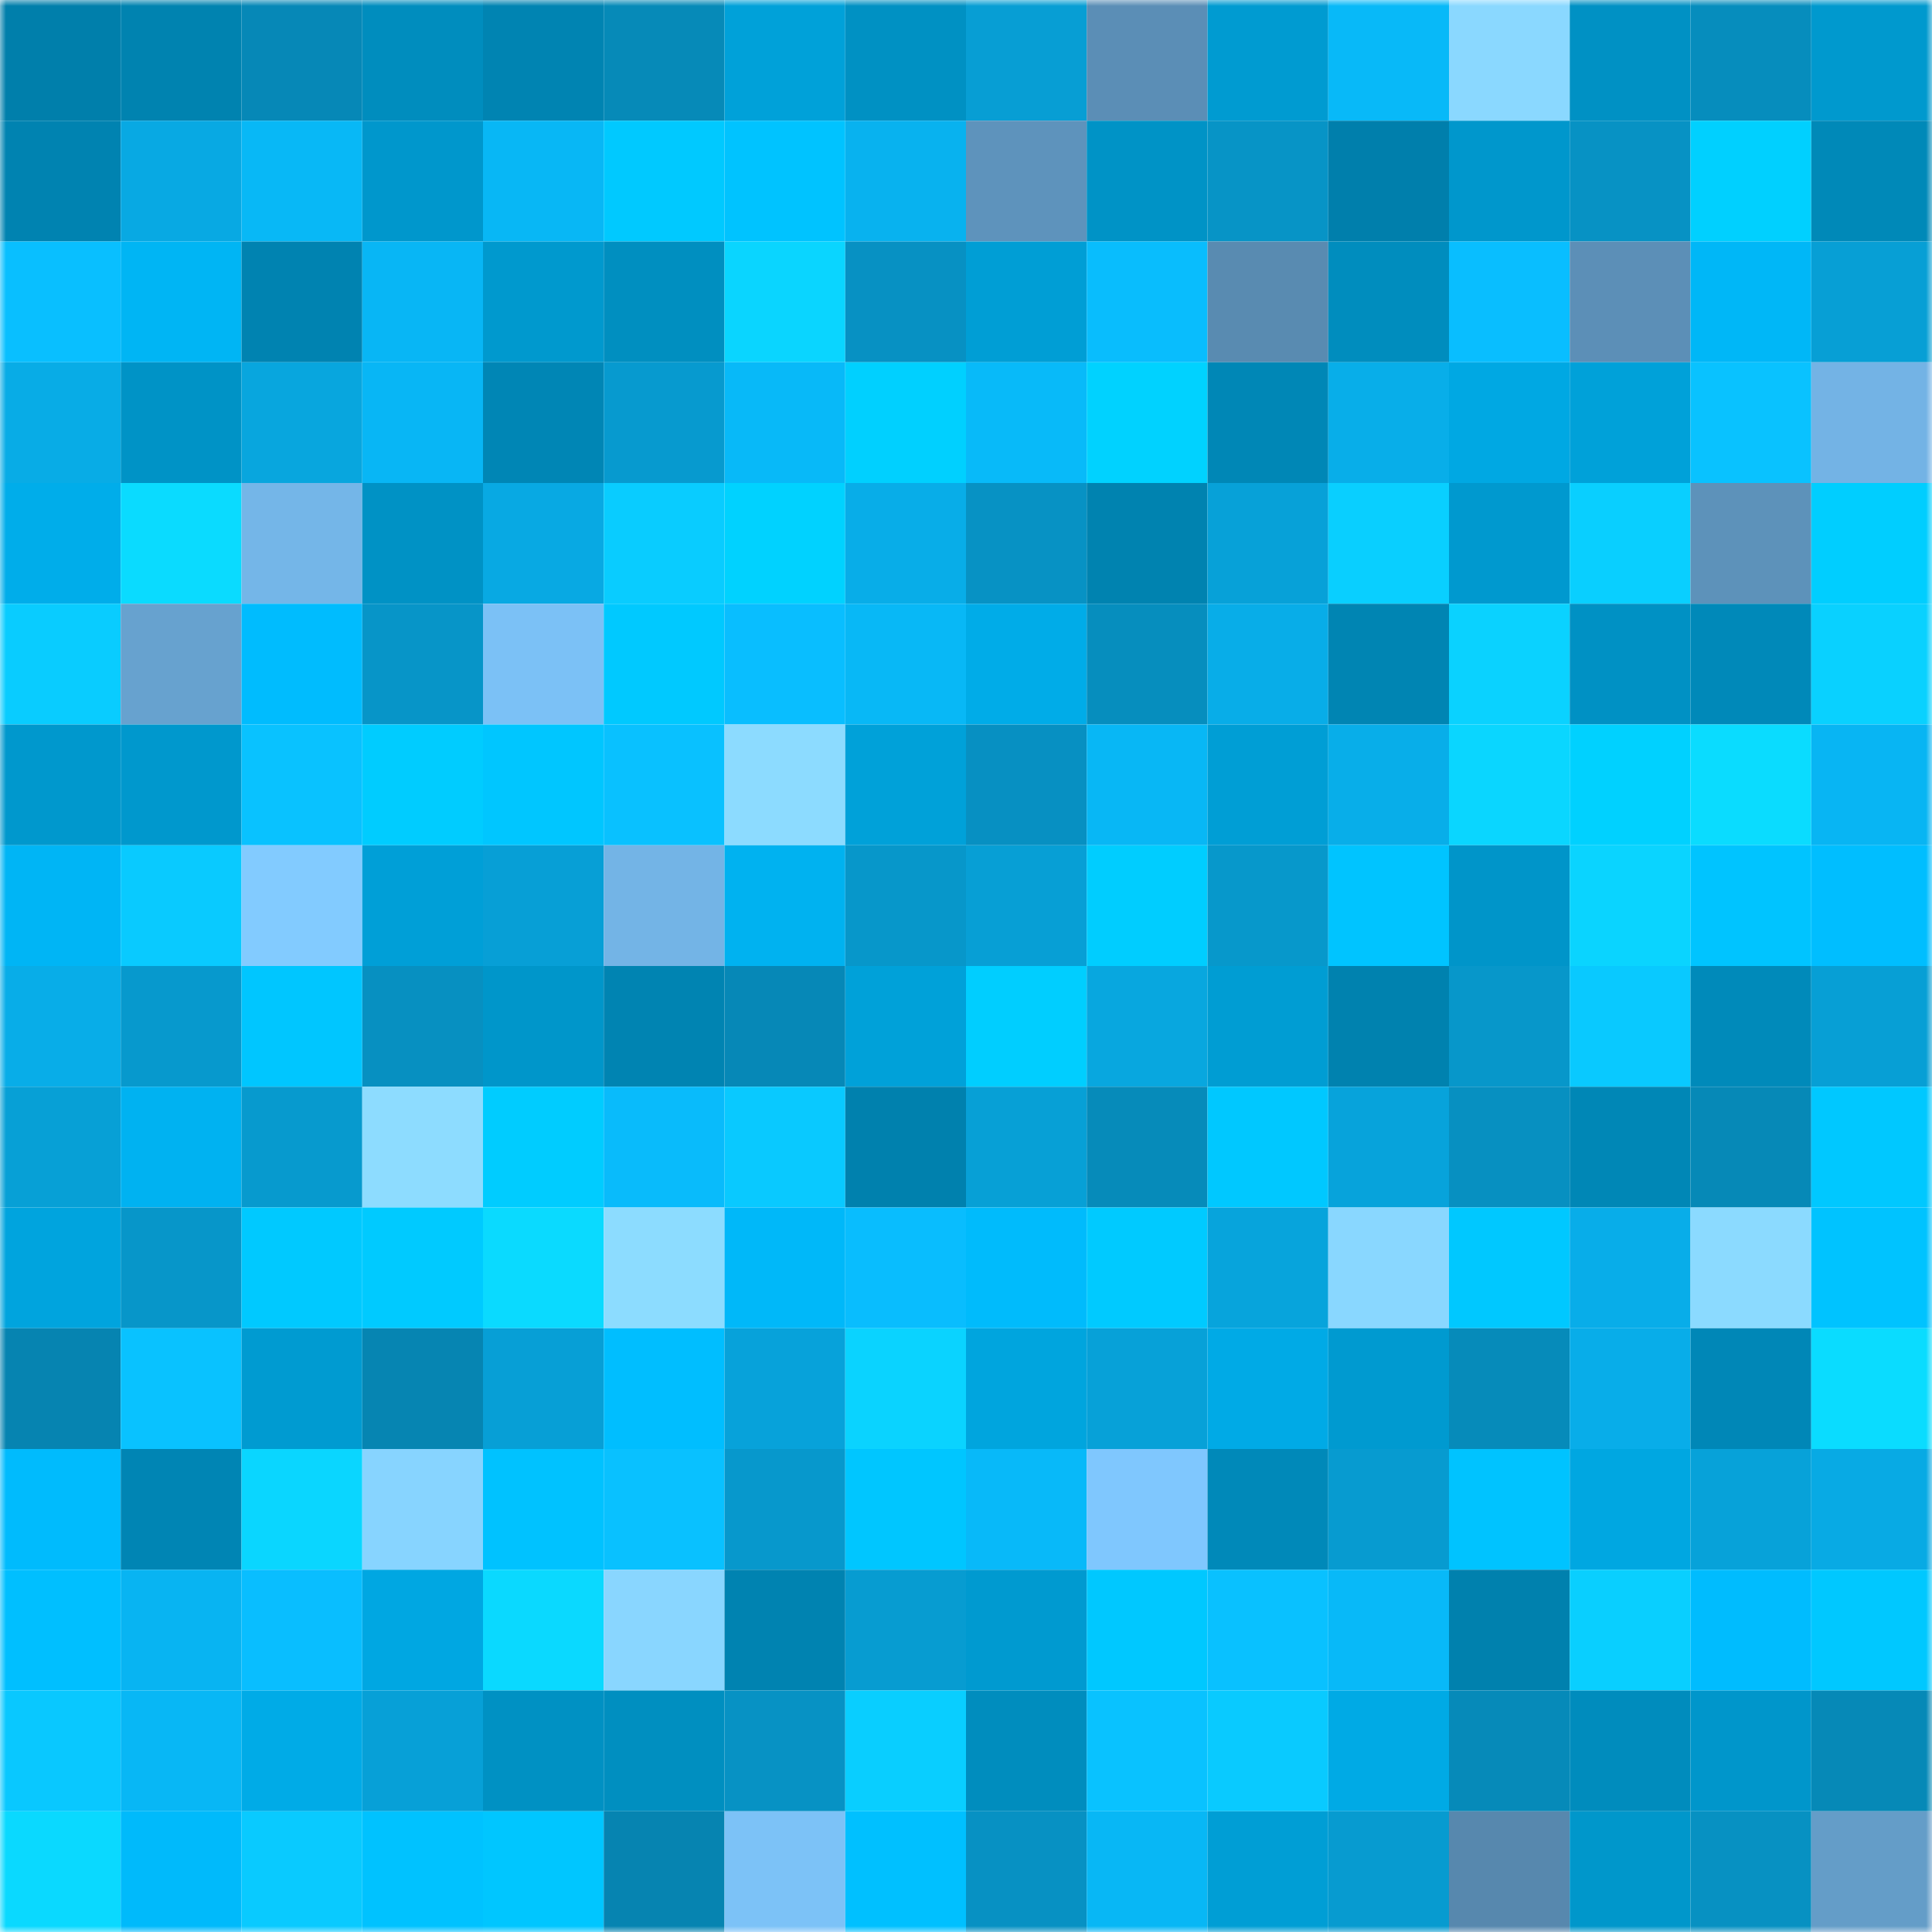 <svg viewBox="0 0 160 160" fill="none" role="img" xmlns="http://www.w3.org/2000/svg" width="240" height="240" name="ens%2Cmro.eth"><mask id="2050928851" mask-type="alpha" maskUnits="userSpaceOnUse" x="0" y="0" width="160" height="160"><rect width="160" height="160" fill="#FFFFFF"></rect></mask><g mask="url(#2050928851)"><rect x="0" y="0" width="10" height="10" fill="#007fab"></rect><rect x="10" y="0" width="10" height="10" fill="#0083b0"></rect><rect x="20" y="0" width="10" height="10" fill="#0688b7"></rect><rect x="30" y="0" width="10" height="10" fill="#008dbe"></rect><rect x="40" y="0" width="10" height="10" fill="#0084b2"></rect><rect x="50" y="0" width="10" height="10" fill="#068ab8"></rect><rect x="60" y="0" width="10" height="10" fill="#00a1d9"></rect><rect x="70" y="0" width="10" height="10" fill="#0091c3"></rect><rect x="80" y="0" width="10" height="10" fill="#079ed4"></rect><rect x="90" y="0" width="10" height="10" fill="#5b8eb6"></rect><rect x="100" y="0" width="10" height="10" fill="#009bd1"></rect><rect x="110" y="0" width="10" height="10" fill="#08b9f8"></rect><rect x="120" y="0" width="10" height="10" fill="#8ad8ff"></rect><rect x="130" y="0" width="10" height="10" fill="#0091c4"></rect><rect x="140" y="0" width="10" height="10" fill="#068dbd"></rect><rect x="150" y="0" width="10" height="10" fill="#0099ce"></rect><rect x="0" y="10" width="10" height="10" fill="#0083b1"></rect><rect x="10" y="10" width="10" height="10" fill="#08a9e3"></rect><rect x="20" y="10" width="10" height="10" fill="#08b8f6"></rect><rect x="30" y="10" width="10" height="10" fill="#0097cc"></rect><rect x="40" y="10" width="10" height="10" fill="#08b7f5"></rect><rect x="50" y="10" width="10" height="10" fill="#00c9ff"></rect><rect x="60" y="10" width="10" height="10" fill="#00c3ff"></rect><rect x="70" y="10" width="10" height="10" fill="#08b2ef"></rect><rect x="80" y="10" width="10" height="10" fill="#5e93bc"></rect><rect x="90" y="10" width="10" height="10" fill="#0093c6"></rect><rect x="100" y="10" width="10" height="10" fill="#0794c6"></rect><rect x="110" y="10" width="10" height="10" fill="#007fac"></rect><rect x="120" y="10" width="10" height="10" fill="#0097cc"></rect><rect x="130" y="10" width="10" height="10" fill="#0792c4"></rect><rect x="140" y="10" width="10" height="10" fill="#00d0ff"></rect><rect x="150" y="10" width="10" height="10" fill="#0089b8"></rect><rect x="0" y="20" width="10" height="10" fill="#09bfff"></rect><rect x="10" y="20" width="10" height="10" fill="#00b5f4"></rect><rect x="20" y="20" width="10" height="10" fill="#0083b1"></rect><rect x="30" y="20" width="10" height="10" fill="#08b6f5"></rect><rect x="40" y="20" width="10" height="10" fill="#0099ce"></rect><rect x="50" y="20" width="10" height="10" fill="#008fc0"></rect><rect x="60" y="20" width="10" height="10" fill="#0ad5ff"></rect><rect x="70" y="20" width="10" height="10" fill="#0791c3"></rect><rect x="80" y="20" width="10" height="10" fill="#009ed5"></rect><rect x="90" y="20" width="10" height="10" fill="#09bdfd"></rect><rect x="100" y="20" width="10" height="10" fill="#598bb1"></rect><rect x="110" y="20" width="10" height="10" fill="#008dbe"></rect><rect x="120" y="20" width="10" height="10" fill="#09beff"></rect><rect x="130" y="20" width="10" height="10" fill="#5c8fb7"></rect><rect x="140" y="20" width="10" height="10" fill="#00b7f7"></rect><rect x="150" y="20" width="10" height="10" fill="#079fd5"></rect><rect x="0" y="30" width="10" height="10" fill="#08ace6"></rect><rect x="10" y="30" width="10" height="10" fill="#0093c6"></rect><rect x="20" y="30" width="10" height="10" fill="#08a6de"></rect><rect x="30" y="30" width="10" height="10" fill="#08b6f5"></rect><rect x="40" y="30" width="10" height="10" fill="#0086b5"></rect><rect x="50" y="30" width="10" height="10" fill="#079acf"></rect><rect x="60" y="30" width="10" height="10" fill="#08b9f8"></rect><rect x="70" y="30" width="10" height="10" fill="#00d0ff"></rect><rect x="80" y="30" width="10" height="10" fill="#08baf9"></rect><rect x="90" y="30" width="10" height="10" fill="#00d2ff"></rect><rect x="100" y="30" width="10" height="10" fill="#0087b6"></rect><rect x="110" y="30" width="10" height="10" fill="#08aee9"></rect><rect x="120" y="30" width="10" height="10" fill="#00a8e3"></rect><rect x="130" y="30" width="10" height="10" fill="#00a1d9"></rect><rect x="140" y="30" width="10" height="10" fill="#09c2ff"></rect><rect x="150" y="30" width="10" height="10" fill="#73b3e5"></rect><rect x="0" y="40" width="10" height="10" fill="#00adea"></rect><rect x="10" y="40" width="10" height="10" fill="#0adbff"></rect><rect x="20" y="40" width="10" height="10" fill="#74b6e8"></rect><rect x="30" y="40" width="10" height="10" fill="#0092c5"></rect><rect x="40" y="40" width="10" height="10" fill="#08a9e3"></rect><rect x="50" y="40" width="10" height="10" fill="#09ccff"></rect><rect x="60" y="40" width="10" height="10" fill="#00d2ff"></rect><rect x="70" y="40" width="10" height="10" fill="#08ade8"></rect><rect x="80" y="40" width="10" height="10" fill="#0792c4"></rect><rect x="90" y="40" width="10" height="10" fill="#0083b0"></rect><rect x="100" y="40" width="10" height="10" fill="#07a1d8"></rect><rect x="110" y="40" width="10" height="10" fill="#09cfff"></rect><rect x="120" y="40" width="10" height="10" fill="#0099cf"></rect><rect x="130" y="40" width="10" height="10" fill="#09cfff"></rect><rect x="140" y="40" width="10" height="10" fill="#5d92ba"></rect><rect x="150" y="40" width="10" height="10" fill="#00ceff"></rect><rect x="0" y="50" width="10" height="10" fill="#09ccff"></rect><rect x="10" y="50" width="10" height="10" fill="#67a2cf"></rect><rect x="20" y="50" width="10" height="10" fill="#00bcfe"></rect><rect x="30" y="50" width="10" height="10" fill="#0795c8"></rect><rect x="40" y="50" width="10" height="10" fill="#7bc1f6"></rect><rect x="50" y="50" width="10" height="10" fill="#00c9ff"></rect><rect x="60" y="50" width="10" height="10" fill="#09beff"></rect><rect x="70" y="50" width="10" height="10" fill="#08b8f6"></rect><rect x="80" y="50" width="10" height="10" fill="#00ace8"></rect><rect x="90" y="50" width="10" height="10" fill="#068ebe"></rect><rect x="100" y="50" width="10" height="10" fill="#08ade8"></rect><rect x="110" y="50" width="10" height="10" fill="#0085b3"></rect><rect x="120" y="50" width="10" height="10" fill="#0ad2ff"></rect><rect x="130" y="50" width="10" height="10" fill="#0091c4"></rect><rect x="140" y="50" width="10" height="10" fill="#0089b9"></rect><rect x="150" y="50" width="10" height="10" fill="#09d1ff"></rect><rect x="0" y="60" width="10" height="10" fill="#0098cd"></rect><rect x="10" y="60" width="10" height="10" fill="#0098cd"></rect><rect x="20" y="60" width="10" height="10" fill="#09c2ff"></rect><rect x="30" y="60" width="10" height="10" fill="#00ccff"></rect><rect x="40" y="60" width="10" height="10" fill="#00c6ff"></rect><rect x="50" y="60" width="10" height="10" fill="#09c1ff"></rect><rect x="60" y="60" width="10" height="10" fill="#8cdbff"></rect><rect x="70" y="60" width="10" height="10" fill="#00a1d9"></rect><rect x="80" y="60" width="10" height="10" fill="#0790c2"></rect><rect x="90" y="60" width="10" height="10" fill="#08b7f5"></rect><rect x="100" y="60" width="10" height="10" fill="#009ed5"></rect><rect x="110" y="60" width="10" height="10" fill="#08aee9"></rect><rect x="120" y="60" width="10" height="10" fill="#0ad6ff"></rect><rect x="130" y="60" width="10" height="10" fill="#00d1ff"></rect><rect x="140" y="60" width="10" height="10" fill="#0adcff"></rect><rect x="150" y="60" width="10" height="10" fill="#08b5f3"></rect><rect x="0" y="70" width="10" height="10" fill="#00b5f5"></rect><rect x="10" y="70" width="10" height="10" fill="#09caff"></rect><rect x="20" y="70" width="10" height="10" fill="#82cbff"></rect><rect x="30" y="70" width="10" height="10" fill="#009fd7"></rect><rect x="40" y="70" width="10" height="10" fill="#079fd6"></rect><rect x="50" y="70" width="10" height="10" fill="#73b4e6"></rect><rect x="60" y="70" width="10" height="10" fill="#00b2f0"></rect><rect x="70" y="70" width="10" height="10" fill="#0797ca"></rect><rect x="80" y="70" width="10" height="10" fill="#079fd5"></rect><rect x="90" y="70" width="10" height="10" fill="#00cdff"></rect><rect x="100" y="70" width="10" height="10" fill="#0798cb"></rect><rect x="110" y="70" width="10" height="10" fill="#00c4ff"></rect><rect x="120" y="70" width="10" height="10" fill="#0095c9"></rect><rect x="130" y="70" width="10" height="10" fill="#0ad4ff"></rect><rect x="140" y="70" width="10" height="10" fill="#00c4ff"></rect><rect x="150" y="70" width="10" height="10" fill="#00beff"></rect><rect x="0" y="80" width="10" height="10" fill="#08ade8"></rect><rect x="10" y="80" width="10" height="10" fill="#0799cd"></rect><rect x="20" y="80" width="10" height="10" fill="#00c6ff"></rect><rect x="30" y="80" width="10" height="10" fill="#0790c1"></rect><rect x="40" y="80" width="10" height="10" fill="#0096ca"></rect><rect x="50" y="80" width="10" height="10" fill="#0084b2"></rect><rect x="60" y="80" width="10" height="10" fill="#0688b7"></rect><rect x="70" y="80" width="10" height="10" fill="#00a1d9"></rect><rect x="80" y="80" width="10" height="10" fill="#00ceff"></rect><rect x="90" y="80" width="10" height="10" fill="#08a7df"></rect><rect x="100" y="80" width="10" height="10" fill="#009dd3"></rect><rect x="110" y="80" width="10" height="10" fill="#0082af"></rect><rect x="120" y="80" width="10" height="10" fill="#0797ca"></rect><rect x="130" y="80" width="10" height="10" fill="#09c9ff"></rect><rect x="140" y="80" width="10" height="10" fill="#008aba"></rect><rect x="150" y="80" width="10" height="10" fill="#079fd5"></rect><rect x="0" y="90" width="10" height="10" fill="#07a0d6"></rect><rect x="10" y="90" width="10" height="10" fill="#00b2f1"></rect><rect x="20" y="90" width="10" height="10" fill="#079ace"></rect><rect x="30" y="90" width="10" height="10" fill="#8ddcff"></rect><rect x="40" y="90" width="10" height="10" fill="#00ccff"></rect><rect x="50" y="90" width="10" height="10" fill="#09bbfb"></rect><rect x="60" y="90" width="10" height="10" fill="#09c9ff"></rect><rect x="70" y="90" width="10" height="10" fill="#0081ae"></rect><rect x="80" y="90" width="10" height="10" fill="#07a0d6"></rect><rect x="90" y="90" width="10" height="10" fill="#068bba"></rect><rect x="100" y="90" width="10" height="10" fill="#00c8ff"></rect><rect x="110" y="90" width="10" height="10" fill="#07a3db"></rect><rect x="120" y="90" width="10" height="10" fill="#0790c1"></rect><rect x="130" y="90" width="10" height="10" fill="#0087b6"></rect><rect x="140" y="90" width="10" height="10" fill="#0689b7"></rect><rect x="150" y="90" width="10" height="10" fill="#00c8ff"></rect><rect x="0" y="100" width="10" height="10" fill="#00a4de"></rect><rect x="10" y="100" width="10" height="10" fill="#0796c9"></rect><rect x="20" y="100" width="10" height="10" fill="#00c9ff"></rect><rect x="30" y="100" width="10" height="10" fill="#00caff"></rect><rect x="40" y="100" width="10" height="10" fill="#0adaff"></rect><rect x="50" y="100" width="10" height="10" fill="#8cdcff"></rect><rect x="60" y="100" width="10" height="10" fill="#00b8f9"></rect><rect x="70" y="100" width="10" height="10" fill="#09bdfe"></rect><rect x="80" y="100" width="10" height="10" fill="#00bbfc"></rect><rect x="90" y="100" width="10" height="10" fill="#00caff"></rect><rect x="100" y="100" width="10" height="10" fill="#07a4dc"></rect><rect x="110" y="100" width="10" height="10" fill="#89d7ff"></rect><rect x="120" y="100" width="10" height="10" fill="#00c8ff"></rect><rect x="130" y="100" width="10" height="10" fill="#08ade9"></rect><rect x="140" y="100" width="10" height="10" fill="#8bdaff"></rect><rect x="150" y="100" width="10" height="10" fill="#00c3ff"></rect><rect x="0" y="110" width="10" height="10" fill="#0684b1"></rect><rect x="10" y="110" width="10" height="10" fill="#09c2ff"></rect><rect x="20" y="110" width="10" height="10" fill="#009bd1"></rect><rect x="30" y="110" width="10" height="10" fill="#0685b2"></rect><rect x="40" y="110" width="10" height="10" fill="#079fd6"></rect><rect x="50" y="110" width="10" height="10" fill="#00beff"></rect><rect x="60" y="110" width="10" height="10" fill="#07a2da"></rect><rect x="70" y="110" width="10" height="10" fill="#0ad3ff"></rect><rect x="80" y="110" width="10" height="10" fill="#00a5de"></rect><rect x="90" y="110" width="10" height="10" fill="#07a1d8"></rect><rect x="100" y="110" width="10" height="10" fill="#00aae6"></rect><rect x="110" y="110" width="10" height="10" fill="#009ad0"></rect><rect x="120" y="110" width="10" height="10" fill="#068bba"></rect><rect x="130" y="110" width="10" height="10" fill="#08ade9"></rect><rect x="140" y="110" width="10" height="10" fill="#0087b7"></rect><rect x="150" y="110" width="10" height="10" fill="#0adcff"></rect><rect x="0" y="120" width="10" height="10" fill="#00bbfd"></rect><rect x="10" y="120" width="10" height="10" fill="#0085b4"></rect><rect x="20" y="120" width="10" height="10" fill="#0ad6ff"></rect><rect x="30" y="120" width="10" height="10" fill="#87d4ff"></rect><rect x="40" y="120" width="10" height="10" fill="#00c2ff"></rect><rect x="50" y="120" width="10" height="10" fill="#09c1ff"></rect><rect x="60" y="120" width="10" height="10" fill="#0798cc"></rect><rect x="70" y="120" width="10" height="10" fill="#00c6ff"></rect><rect x="80" y="120" width="10" height="10" fill="#08b9f9"></rect><rect x="90" y="120" width="10" height="10" fill="#7fc7fe"></rect><rect x="100" y="120" width="10" height="10" fill="#0089b9"></rect><rect x="110" y="120" width="10" height="10" fill="#079bd0"></rect><rect x="120" y="120" width="10" height="10" fill="#00c3ff"></rect><rect x="130" y="120" width="10" height="10" fill="#00a7e1"></rect><rect x="140" y="120" width="10" height="10" fill="#07a2d9"></rect><rect x="150" y="120" width="10" height="10" fill="#08aae4"></rect><rect x="0" y="130" width="10" height="10" fill="#00bfff"></rect><rect x="10" y="130" width="10" height="10" fill="#08b4f2"></rect><rect x="20" y="130" width="10" height="10" fill="#09beff"></rect><rect x="30" y="130" width="10" height="10" fill="#00a7e2"></rect><rect x="40" y="130" width="10" height="10" fill="#0ad9ff"></rect><rect x="50" y="130" width="10" height="10" fill="#89d6ff"></rect><rect x="60" y="130" width="10" height="10" fill="#0083b1"></rect><rect x="70" y="130" width="10" height="10" fill="#079cd1"></rect><rect x="80" y="130" width="10" height="10" fill="#009ad0"></rect><rect x="90" y="130" width="10" height="10" fill="#00c8ff"></rect><rect x="100" y="130" width="10" height="10" fill="#09c1ff"></rect><rect x="110" y="130" width="10" height="10" fill="#08b9f8"></rect><rect x="120" y="130" width="10" height="10" fill="#0081ae"></rect><rect x="130" y="130" width="10" height="10" fill="#09cfff"></rect><rect x="140" y="130" width="10" height="10" fill="#00bcfe"></rect><rect x="150" y="130" width="10" height="10" fill="#00c8ff"></rect><rect x="0" y="140" width="10" height="10" fill="#09c8ff"></rect><rect x="10" y="140" width="10" height="10" fill="#08b7f5"></rect><rect x="20" y="140" width="10" height="10" fill="#00abe7"></rect><rect x="30" y="140" width="10" height="10" fill="#07a0d7"></rect><rect x="40" y="140" width="10" height="10" fill="#0091c3"></rect><rect x="50" y="140" width="10" height="10" fill="#008fc0"></rect><rect x="60" y="140" width="10" height="10" fill="#0792c4"></rect><rect x="70" y="140" width="10" height="10" fill="#09ceff"></rect><rect x="80" y="140" width="10" height="10" fill="#008dbe"></rect><rect x="90" y="140" width="10" height="10" fill="#09c2ff"></rect><rect x="100" y="140" width="10" height="10" fill="#09caff"></rect><rect x="110" y="140" width="10" height="10" fill="#00aae5"></rect><rect x="120" y="140" width="10" height="10" fill="#068ab9"></rect><rect x="130" y="140" width="10" height="10" fill="#008cbd"></rect><rect x="140" y="140" width="10" height="10" fill="#0096cb"></rect><rect x="150" y="140" width="10" height="10" fill="#0689b7"></rect><rect x="0" y="150" width="10" height="10" fill="#0ad9ff"></rect><rect x="10" y="150" width="10" height="10" fill="#00bafb"></rect><rect x="20" y="150" width="10" height="10" fill="#09caff"></rect><rect x="30" y="150" width="10" height="10" fill="#00c2ff"></rect><rect x="40" y="150" width="10" height="10" fill="#00c6ff"></rect><rect x="50" y="150" width="10" height="10" fill="#0684b1"></rect><rect x="60" y="150" width="10" height="10" fill="#7cc2f7"></rect><rect x="70" y="150" width="10" height="10" fill="#00c0ff"></rect><rect x="80" y="150" width="10" height="10" fill="#0791c3"></rect><rect x="90" y="150" width="10" height="10" fill="#08b7f5"></rect><rect x="100" y="150" width="10" height="10" fill="#009ed5"></rect><rect x="110" y="150" width="10" height="10" fill="#079bd0"></rect><rect x="120" y="150" width="10" height="10" fill="#5788ae"></rect><rect x="130" y="150" width="10" height="10" fill="#0097cb"></rect><rect x="140" y="150" width="10" height="10" fill="#0791c2"></rect><rect x="150" y="150" width="10" height="10" fill="#649dc8"></rect></g></svg>